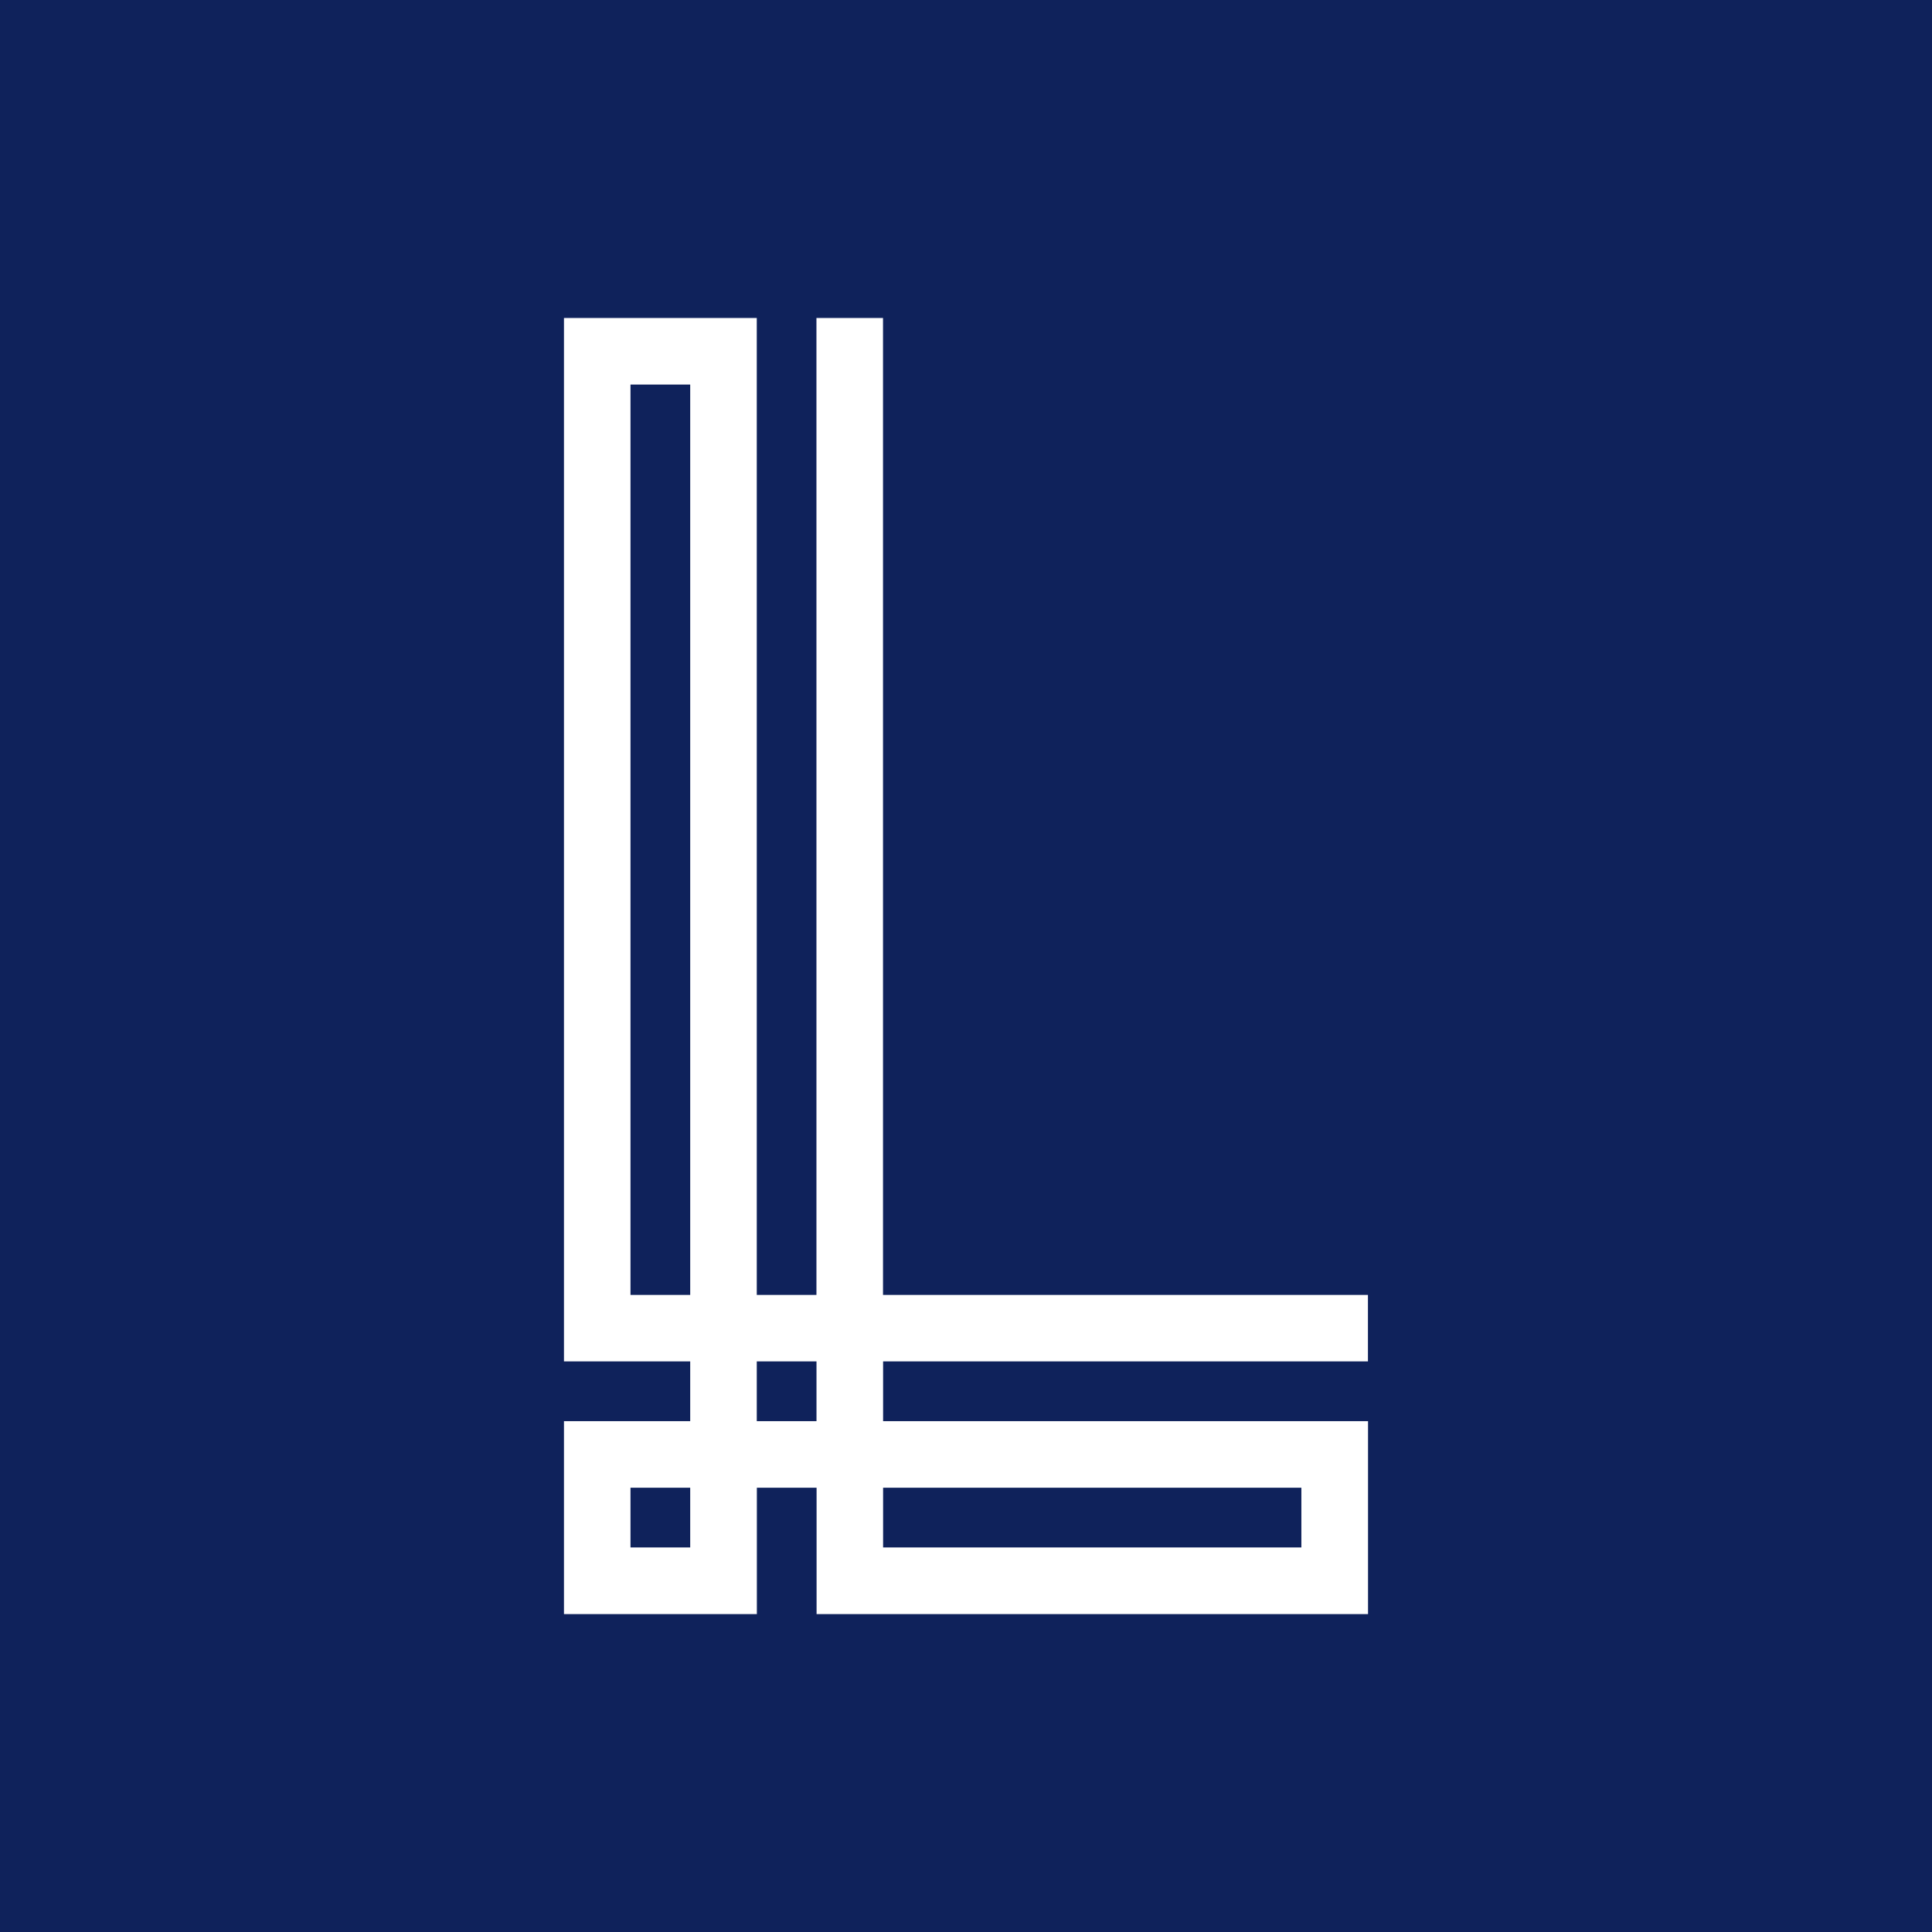 <svg width="44" height="44" viewBox="0 0 44 44" fill="none" xmlns="http://www.w3.org/2000/svg">
<g clip-path="url(#clip0_1948_714)">
<path d="M15.719 33.882H14.359V35.242H15.719V33.882Z" fill="#0F225B"/>
<path d="M15.719 8.758H14.359V29.491H15.719V8.758Z" fill="#0F225B"/>
<path d="M18.595 31.005H17.235V32.366H18.595V31.005Z" fill="#0F225B"/>
<path d="M29.638 33.882H20.112V35.242H29.638V33.882Z" fill="#0F225B"/>
<path d="M0 0V44H44V0H0ZM31.156 31.005H20.112V32.366H31.156V36.76H18.597V33.882H17.237V36.76H12.844V32.366H15.719V31.005H12.844V7.242H17.235V29.491H18.594V7.242H20.11V29.491H31.154V31.005H31.156Z" fill="#0F225B"/>
</g>
<defs>
<clipPath id="clip0_1948_714">
<rect width="44" height="44" fill="white"/>
</clipPath>
</defs>
</svg>
